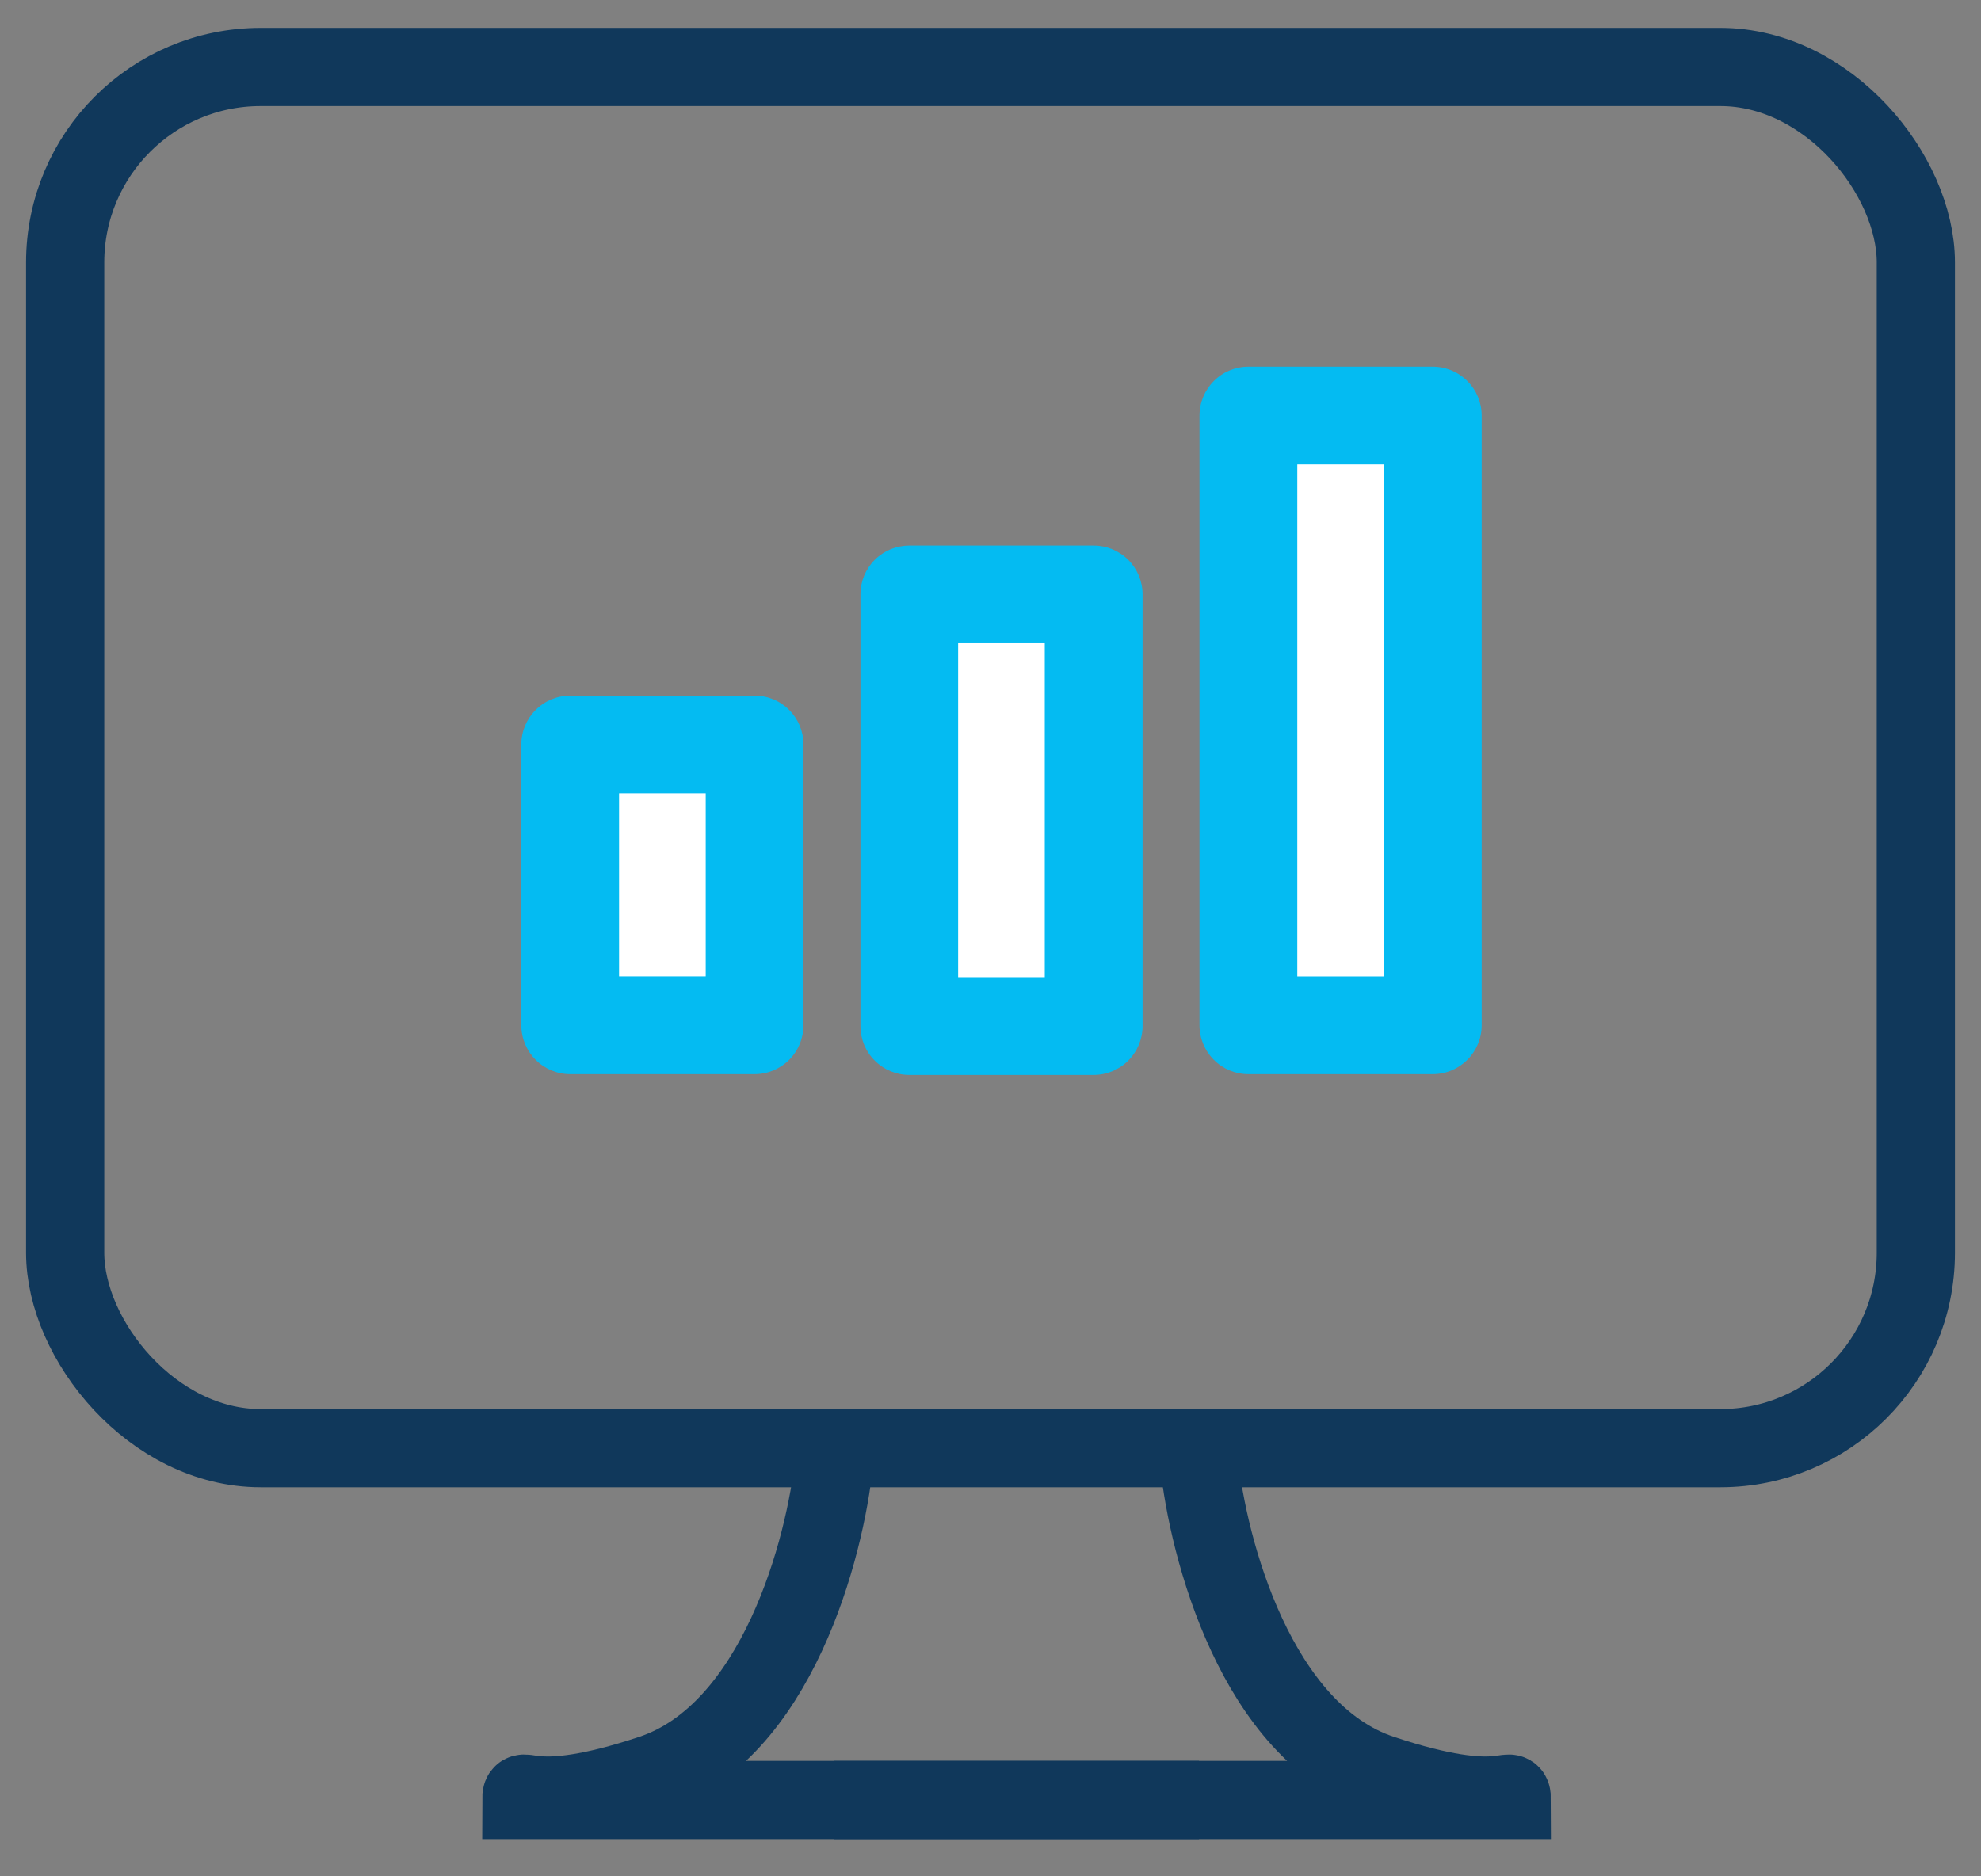<svg width="38" height="36" viewBox="0 0 38 36" fill="none" xmlns="http://www.w3.org/2000/svg">
<rect x="0" y="0" width="38" height="36" fill="#808080" stroke="none"/>
<path d="M10.938 13.346H14.475C14.724 13.346 14.962 13.445 15.138 13.621C15.314 13.797 15.412 14.035 15.412 14.284V19.671C15.412 19.92 15.314 20.158 15.138 20.334C14.962 20.51 14.724 20.609 14.475 20.609H10.938C10.689 20.609 10.45 20.51 10.275 20.334C10.099 20.158 10 19.92 10 19.671V14.284C10 14.035 10.099 13.797 10.275 13.621C10.45 13.445 10.689 13.346 10.938 13.346Z" fill="#04BBF2"/>
<path d="M17.442 10.467H20.98C21.228 10.467 21.467 10.565 21.642 10.741C21.818 10.917 21.917 11.155 21.917 11.404V19.686C21.917 19.935 21.818 20.174 21.642 20.349C21.467 20.525 21.228 20.624 20.98 20.624H17.442C17.193 20.624 16.955 20.525 16.779 20.349C16.603 20.174 16.505 19.935 16.505 19.686V11.404C16.505 11.155 16.603 10.917 16.779 10.741C16.955 10.565 17.193 10.467 17.442 10.467Z" fill="#04BBF2"/>
<path d="M23.946 7.035H27.484C27.733 7.035 27.971 7.134 28.147 7.31C28.323 7.486 28.422 7.724 28.422 7.973V19.671C28.422 19.92 28.323 20.158 28.147 20.334C27.971 20.51 27.733 20.609 27.484 20.609H23.946C23.698 20.609 23.459 20.51 23.284 20.334C23.108 20.158 23.009 19.92 23.009 19.671V7.973C23.009 7.724 23.108 7.486 23.284 7.31C23.459 7.134 23.698 7.035 23.946 7.035Z" fill="#04BBF2"/>
<path d="M24.885 18.734H26.548V8.91H24.885V18.734Z" fill="white"/>
<path d="M18.379 18.749H20.041V12.342H18.379V18.749Z" fill="white"/>
<path d="M11.875 18.733H13.537V15.221H11.875V18.733Z" fill="white"/>
<path d="M16 28.035C15.833 29.702 14.9 33.235 12.5 34.035C10.1 34.835 10 34.164 10 34.535H23" stroke="#10385B" stroke-width="1.5"/>
<path d="M23 28.035C23.167 29.702 24.1 33.235 26.5 34.035C28.9 34.835 29 34.164 29 34.535H16" stroke="#10385B" stroke-width="1.5"/>
<rect x="1.25" y="1.285" width="35.5" height="26.5" rx="3.75" stroke="#10385B" stroke-width="1.5"/>
</svg>
